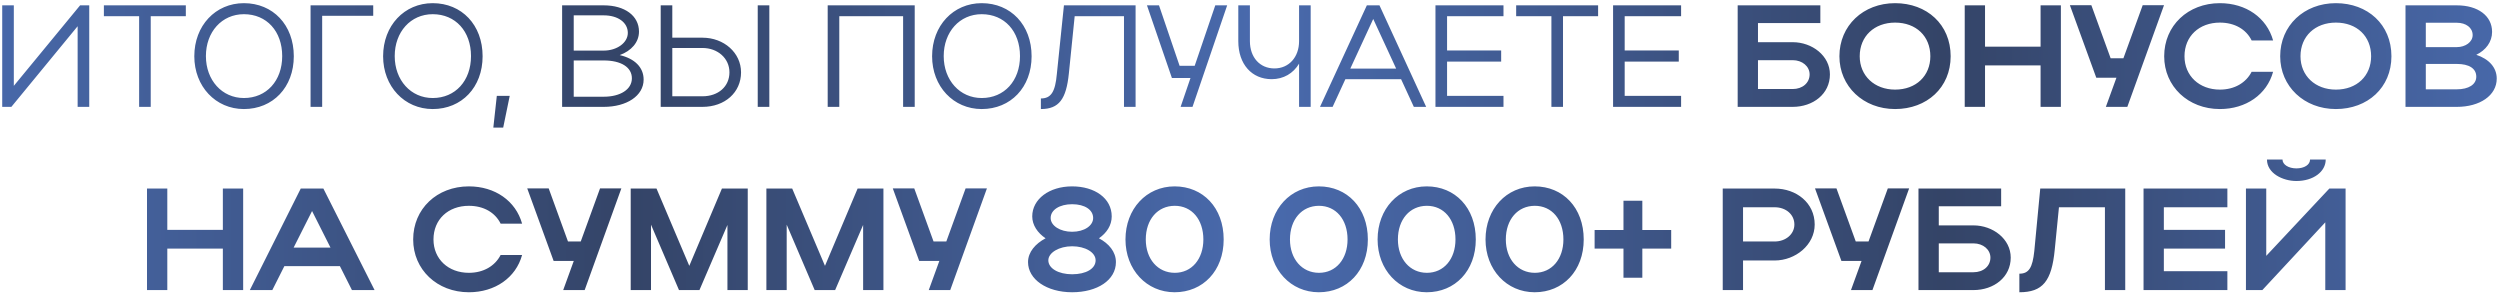 <?xml version="1.0" encoding="UTF-8"?> <svg xmlns="http://www.w3.org/2000/svg" width="655" height="77" viewBox="0 0 655 77" fill="none"><path d="M23.381 28H20.341V6.872L2.975 28H0.581V1.4H3.621V22.49L20.987 1.4H23.381V28ZM36.451 28V4.25H27.217V1.4H48.687V4.25H39.491V28H36.451ZM50.908 14.738C50.908 6.72 56.456 0.83 63.904 0.83C71.504 0.83 76.976 6.53 76.976 14.738C76.976 22.87 71.504 28.57 63.904 28.57C56.494 28.57 50.908 22.642 50.908 14.738ZM53.948 14.7C53.948 21.008 58.166 25.682 63.904 25.682C69.832 25.682 73.936 21.16 73.936 14.7C73.936 8.202 69.87 3.718 63.904 3.718C58.128 3.718 53.948 8.354 53.948 14.7ZM81.368 1.4H97.784V4.136H84.408V28H81.368V1.4ZM100.375 14.738C100.375 6.72 105.923 0.83 113.371 0.83C120.971 0.83 126.443 6.53 126.443 14.738C126.443 22.87 120.971 28.57 113.371 28.57C105.961 28.57 100.375 22.642 100.375 14.738ZM103.415 14.7C103.415 21.008 107.633 25.682 113.371 25.682C119.299 25.682 123.403 21.16 123.403 14.7C123.403 8.202 119.337 3.718 113.371 3.718C107.595 3.718 103.415 8.354 103.415 14.7ZM129.253 33.434L130.165 25.112H133.547L131.837 33.434H129.253ZM147.275 28V1.4H158.181C163.691 1.4 167.415 4.136 167.415 8.278C167.415 11.09 165.401 13.332 162.361 14.434C166.275 15.346 168.631 17.626 168.631 20.856C168.631 25.112 164.185 28 158.181 28H147.275ZM164.489 8.62C164.489 5.922 161.943 4.022 158.181 4.022H150.315V13.256H158.181C161.639 13.256 164.489 11.204 164.489 8.62ZM165.553 20.514C165.553 17.626 162.741 15.84 158.181 15.84H150.315V25.34H158.181C162.513 25.34 165.553 23.44 165.553 20.514ZM173.103 1.4H176.143V9.874H184.047C189.671 9.874 194.155 13.826 194.155 18.956C194.155 24.2 189.937 28 184.047 28H173.103V1.4ZM198.525 1.4H201.565V28H198.525V1.4ZM191.115 18.956C191.115 15.27 188.037 12.572 184.047 12.572H176.143V25.226H184.047C188.227 25.226 191.115 22.642 191.115 18.956ZM216.855 1.4H239.655V28H236.615V4.25H219.895V28H216.855V1.4ZM244.211 14.738C244.211 6.72 249.759 0.83 257.207 0.83C264.807 0.83 270.279 6.53 270.279 14.738C270.279 22.87 264.807 28.57 257.207 28.57C249.797 28.57 244.211 22.642 244.211 14.738ZM247.251 14.7C247.251 21.008 251.469 25.682 257.207 25.682C263.135 25.682 267.239 21.16 267.239 14.7C267.239 8.202 263.173 3.718 257.207 3.718C251.431 3.718 247.251 8.354 247.251 14.7ZM276.891 19.412L278.753 1.4H297.525V28H294.485V4.25H281.565L280.045 19.222C279.361 25.986 277.461 28.57 272.711 28.57V25.796C275.371 25.796 276.473 24.086 276.891 19.412ZM312.437 28H309.321L311.905 20.438H307.041L300.505 1.4H303.659L309.055 17.246H313.007L318.403 1.4H321.519L312.437 28ZM340.357 10.786V1.4H343.397V28H340.357V16.676C338.837 19.222 336.291 20.742 333.175 20.742C327.969 20.742 324.435 16.828 324.435 10.786V1.4H327.475V10.786C327.475 15.042 330.097 17.93 333.897 17.93C337.697 17.93 340.357 14.966 340.357 10.786ZM345.84 28L358.114 1.4H361.42L373.656 28H370.426L367.082 20.742H352.49L349.146 28H345.84ZM353.782 17.968H365.79L359.786 4.972L353.782 17.968ZM376.091 28V1.4H393.913V4.25H379.131V13.218H393.305V16.144H379.131V25.112H393.913V28H376.091ZM406.468 28V4.25H397.234V1.4H418.704V4.25H409.508V28H406.468ZM422.626 28V1.4H440.448V4.25H425.666V13.218H439.84V16.144H425.666V25.112H440.448V28H422.626ZM455.271 1.4H476.931V6.036H460.591V11.052H469.673C474.803 11.052 479.439 14.624 479.439 19.488C479.439 24.618 475.031 28 469.673 28H455.271V1.4ZM474.119 19.488C474.119 17.436 472.257 15.764 469.673 15.764H460.591V23.326H469.673C472.295 23.326 474.119 21.692 474.119 19.488ZM481.925 14.738C481.925 6.72 488.157 0.83 496.517 0.83C504.839 0.83 511.071 6.416 511.071 14.738C511.071 22.946 504.839 28.57 496.517 28.57C488.195 28.57 481.925 22.642 481.925 14.738ZM487.245 14.738C487.245 19.868 491.121 23.478 496.517 23.478C502.027 23.478 505.751 19.868 505.751 14.738C505.751 9.494 502.027 5.922 496.517 5.922C491.083 5.922 487.245 9.494 487.245 14.738ZM514.757 28V1.4H520.077V12.23H534.631V1.4H539.951V28H534.631V17.132H520.077V28H514.757ZM557.358 28H551.734L554.508 20.362H549.226L542.31 1.362H547.934L552.988 15.27H556.332L561.386 1.362H566.972L557.358 28ZM572.337 14.738C572.337 19.868 576.213 23.478 581.609 23.478C585.447 23.478 588.449 21.692 589.931 18.804H595.555C593.921 24.77 588.449 28.57 581.609 28.57C573.287 28.57 567.017 22.642 567.017 14.738C567.017 6.72 573.249 0.83 581.609 0.83C588.449 0.83 593.883 4.63 595.555 10.596H589.931C588.487 7.67 585.485 5.922 581.609 5.922C576.175 5.922 572.337 9.494 572.337 14.738ZM597.409 14.738C597.409 6.72 603.641 0.83 612.001 0.83C620.323 0.83 626.555 6.416 626.555 14.738C626.555 22.946 620.323 28.57 612.001 28.57C603.679 28.57 597.409 22.642 597.409 14.738ZM602.729 14.738C602.729 19.868 606.605 23.478 612.001 23.478C617.511 23.478 621.235 19.868 621.235 14.738C621.235 9.494 617.511 5.922 612.001 5.922C606.567 5.922 602.729 9.494 602.729 14.738ZM630.242 28V1.4H643.694C649.204 1.4 652.928 4.136 652.928 8.354C652.928 10.976 651.294 13.142 648.786 14.358C652.092 15.46 654.144 17.664 654.144 20.59C654.144 25.036 649.698 28 643.694 28H630.242ZM647.836 9.19C647.836 7.252 646.088 5.96 643.694 5.96H635.562V12.344H643.694C645.936 12.344 647.836 11.014 647.836 9.19ZM648.786 20.096C648.786 17.93 646.886 16.752 643.694 16.752H635.562V23.402H643.694C646.772 23.402 648.786 22.148 648.786 20.096ZM38.514 76V49.4H43.834V60.23H58.388V49.4H63.708V76H58.388V65.132H43.834V76H38.514ZM65.458 76L78.796 49.4H84.724L98.138 76H92.21L89.056 69.73H74.502L71.348 76H65.458ZM76.934 64.866H86.586L81.76 55.29L76.934 64.866ZM113.572 62.738C113.572 67.868 117.448 71.478 122.844 71.478C126.682 71.478 129.684 69.692 131.166 66.804H136.79C135.156 72.77 129.684 76.57 122.844 76.57C114.522 76.57 108.252 70.642 108.252 62.738C108.252 54.72 114.484 48.83 122.844 48.83C129.684 48.83 135.118 52.63 136.79 58.596H131.166C129.722 55.67 126.72 53.922 122.844 53.922C117.41 53.922 113.572 57.494 113.572 62.738ZM153.181 76H147.557L150.331 68.362H145.049L138.133 49.362H143.757L148.811 63.27H152.155L157.209 49.362H162.795L153.181 76ZM170.563 58.862V76H165.243V49.4H172.007L180.595 69.654L189.145 49.4H195.909V76H190.589V58.938L183.255 76H177.897L170.563 58.862ZM206.113 58.862V76H200.793V49.4H207.557L216.145 69.654L224.695 49.4H231.459V76H226.139V58.938L218.805 76H213.447L206.113 58.862ZM248.96 76H243.336L246.11 68.362H240.828L233.912 49.362H239.536L244.59 63.27H247.934L252.988 49.362H258.574L248.96 76ZM269.344 68.666C269.344 66.044 271.282 63.84 273.942 62.434C271.852 61.028 270.446 58.976 270.446 56.696C270.446 52.174 274.892 48.83 280.896 48.83C286.824 48.83 291.27 51.946 291.27 56.696C291.27 59.052 289.94 61.028 287.926 62.434C290.51 63.802 292.372 65.968 292.372 68.666C292.372 73.416 287.47 76.57 280.896 76.57C274.246 76.57 269.344 73.188 269.344 68.666ZM275.272 57.114C275.272 59.128 277.742 60.724 280.896 60.724C284.088 60.724 286.406 59.128 286.406 57.114C286.406 54.986 284.24 53.504 280.896 53.504C277.628 53.504 275.272 54.986 275.272 57.114ZM274.664 68.21C274.664 70.3 277.286 71.858 280.896 71.858C284.582 71.858 287.052 70.376 287.052 68.21C287.052 66.12 284.354 64.524 280.896 64.524C277.476 64.524 274.664 66.196 274.664 68.21ZM294.875 62.738C294.875 54.758 300.347 48.83 307.757 48.83C315.167 48.83 320.601 54.416 320.601 62.738C320.601 70.946 315.167 76.57 307.757 76.57C300.385 76.57 294.875 70.642 294.875 62.738ZM300.195 62.738C300.195 67.868 303.349 71.478 307.795 71.478C312.241 71.478 315.281 67.868 315.281 62.738C315.281 57.494 312.241 53.922 307.795 53.922C303.311 53.922 300.195 57.494 300.195 62.738ZM332.652 62.738C332.652 54.758 338.124 48.83 345.534 48.83C352.944 48.83 358.378 54.416 358.378 62.738C358.378 70.946 352.944 76.57 345.534 76.57C338.162 76.57 332.652 70.642 332.652 62.738ZM337.972 62.738C337.972 67.868 341.126 71.478 345.572 71.478C350.018 71.478 353.058 67.868 353.058 62.738C353.058 57.494 350.018 53.922 345.572 53.922C341.088 53.922 337.972 57.494 337.972 62.738ZM360.93 62.738C360.93 54.758 366.402 48.83 373.812 48.83C381.222 48.83 386.656 54.416 386.656 62.738C386.656 70.946 381.222 76.57 373.812 76.57C366.44 76.57 360.93 70.642 360.93 62.738ZM366.25 62.738C366.25 67.868 369.404 71.478 373.85 71.478C378.296 71.478 381.336 67.868 381.336 62.738C381.336 57.494 378.296 53.922 373.85 53.922C369.366 53.922 366.25 57.494 366.25 62.738ZM389.207 62.738C389.207 54.758 394.679 48.83 402.089 48.83C409.499 48.83 414.933 54.416 414.933 62.738C414.933 70.946 409.499 76.57 402.089 76.57C394.717 76.57 389.207 70.642 389.207 62.738ZM394.527 62.738C394.527 67.868 397.681 71.478 402.127 71.478C406.573 71.478 409.613 67.868 409.613 62.738C409.613 57.494 406.573 53.922 402.127 53.922C397.643 53.922 394.527 57.494 394.527 62.738ZM417.788 65.132V60.268H425.35V52.592H430.29V60.268H437.852V65.132H430.29V72.77H425.35V65.132H417.788ZM451.356 76V49.4H464.96C470.66 49.4 475.448 53.162 475.448 58.824C475.448 64.182 470.394 68.248 464.96 68.248H456.676V76H451.356ZM470.128 58.824C470.128 56.202 467.924 54.302 464.96 54.302H456.676V63.27H464.96C467.886 63.27 470.128 61.332 470.128 58.824ZM490.579 76H484.955L487.729 68.362H482.447L475.531 49.362H481.155L486.209 63.27H489.553L494.607 49.362H500.193L490.579 76ZM502.641 49.4H524.301V54.036H507.961V59.052H517.043C522.173 59.052 526.809 62.624 526.809 67.488C526.809 72.618 522.401 76 517.043 76H502.641V49.4ZM521.489 67.488C521.489 65.436 519.627 63.764 517.043 63.764H507.961V71.326H517.043C519.665 71.326 521.489 69.692 521.489 67.488ZM532.986 65.778L534.544 49.4H556.812V76H551.492V54.302H539.446L538.344 65.398C537.546 73.682 535.19 76.57 529.072 76.57V71.706C531.58 71.706 532.53 70.11 532.986 65.778ZM561.608 76V49.4H583.572V54.302H566.928V60.23H582.964V65.132H566.928V71.06H583.572V76H561.608ZM601.662 47.424C598.09 47.424 593.948 45.41 593.948 41.8H598.014C598.014 43.13 599.61 44.118 601.662 44.118C603.714 44.118 605.234 43.168 605.234 41.8H609.338C609.338 44.992 606.07 47.424 601.662 47.424ZM614.544 76H609.224V58.254L592.732 76H588.438V49.4H593.758V67.032L610.288 49.4H614.544V76Z" fill="url(#paint0_linear_1153_254)"></path><defs><linearGradient id="paint0_linear_1153_254" x1="-11" y1="42" x2="664" y2="42" gradientUnits="userSpaceOnUse"><stop stop-color="#496AAD"></stop><stop offset="0.26" stop-color="#344467"></stop><stop offset="0.505" stop-color="#496AAD"></stop><stop offset="0.77" stop-color="#344467"></stop><stop offset="1" stop-color="#496AAD"></stop></linearGradient></defs></svg> 